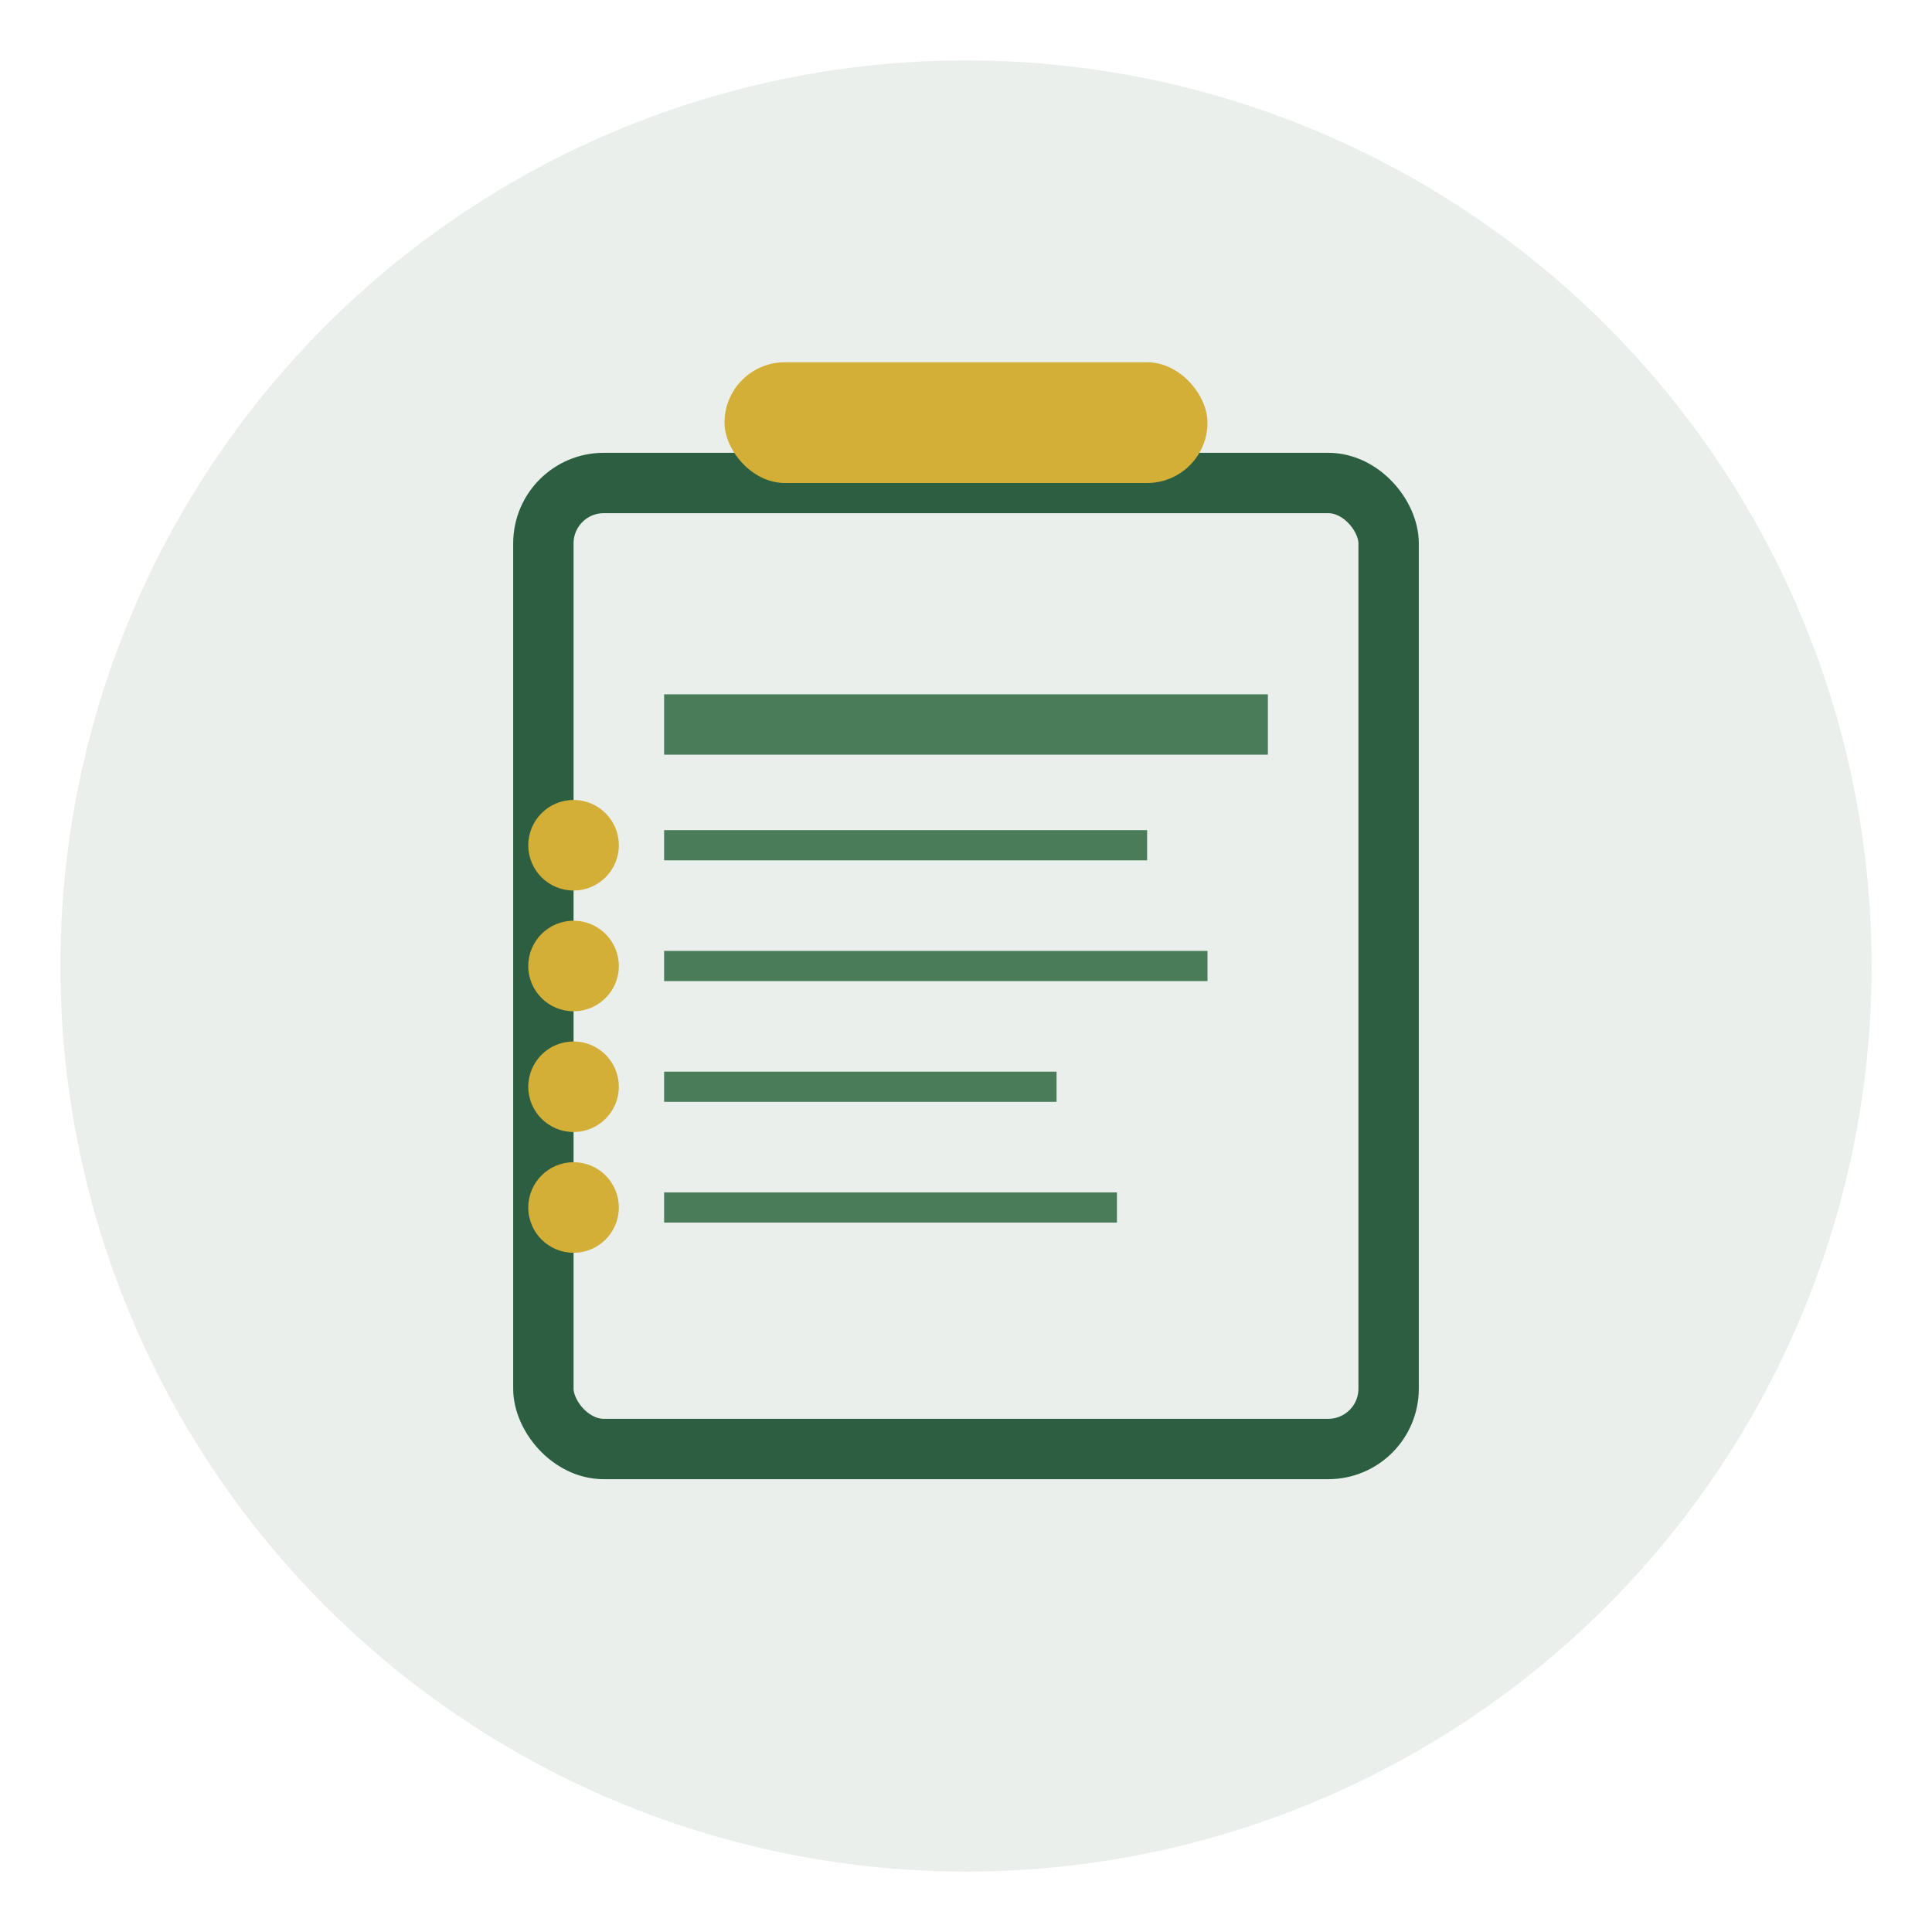 <svg width="64" height="64" viewBox="0 0 64 64" fill="none" xmlns="http://www.w3.org/2000/svg">
    <circle cx="32" cy="32" r="30" fill="#2c5f41" opacity="0.1"/>
    <rect x="18" y="16" width="28" height="32" rx="2" fill="none" stroke="#2c5f41" stroke-width="2"/>
    <line x1="22" y1="24" x2="42" y2="24" stroke="#4a7c59" stroke-width="2"/>
    <line x1="22" y1="28" x2="38" y2="28" stroke="#4a7c59" stroke-width="1"/>
    <line x1="22" y1="32" x2="40" y2="32" stroke="#4a7c59" stroke-width="1"/>
    <line x1="22" y1="36" x2="35" y2="36" stroke="#4a7c59" stroke-width="1"/>
    <line x1="22" y1="40" x2="37" y2="40" stroke="#4a7c59" stroke-width="1"/>
    <circle cx="19" cy="28" r="1.5" fill="#d4af37"/>
    <circle cx="19" cy="32" r="1.5" fill="#d4af37"/>
    <circle cx="19" cy="36" r="1.5" fill="#d4af37"/>
    <circle cx="19" cy="40" r="1.5" fill="#d4af37"/>
    <rect x="24" y="12" width="16" height="4" rx="2" fill="#d4af37"/>
</svg>
